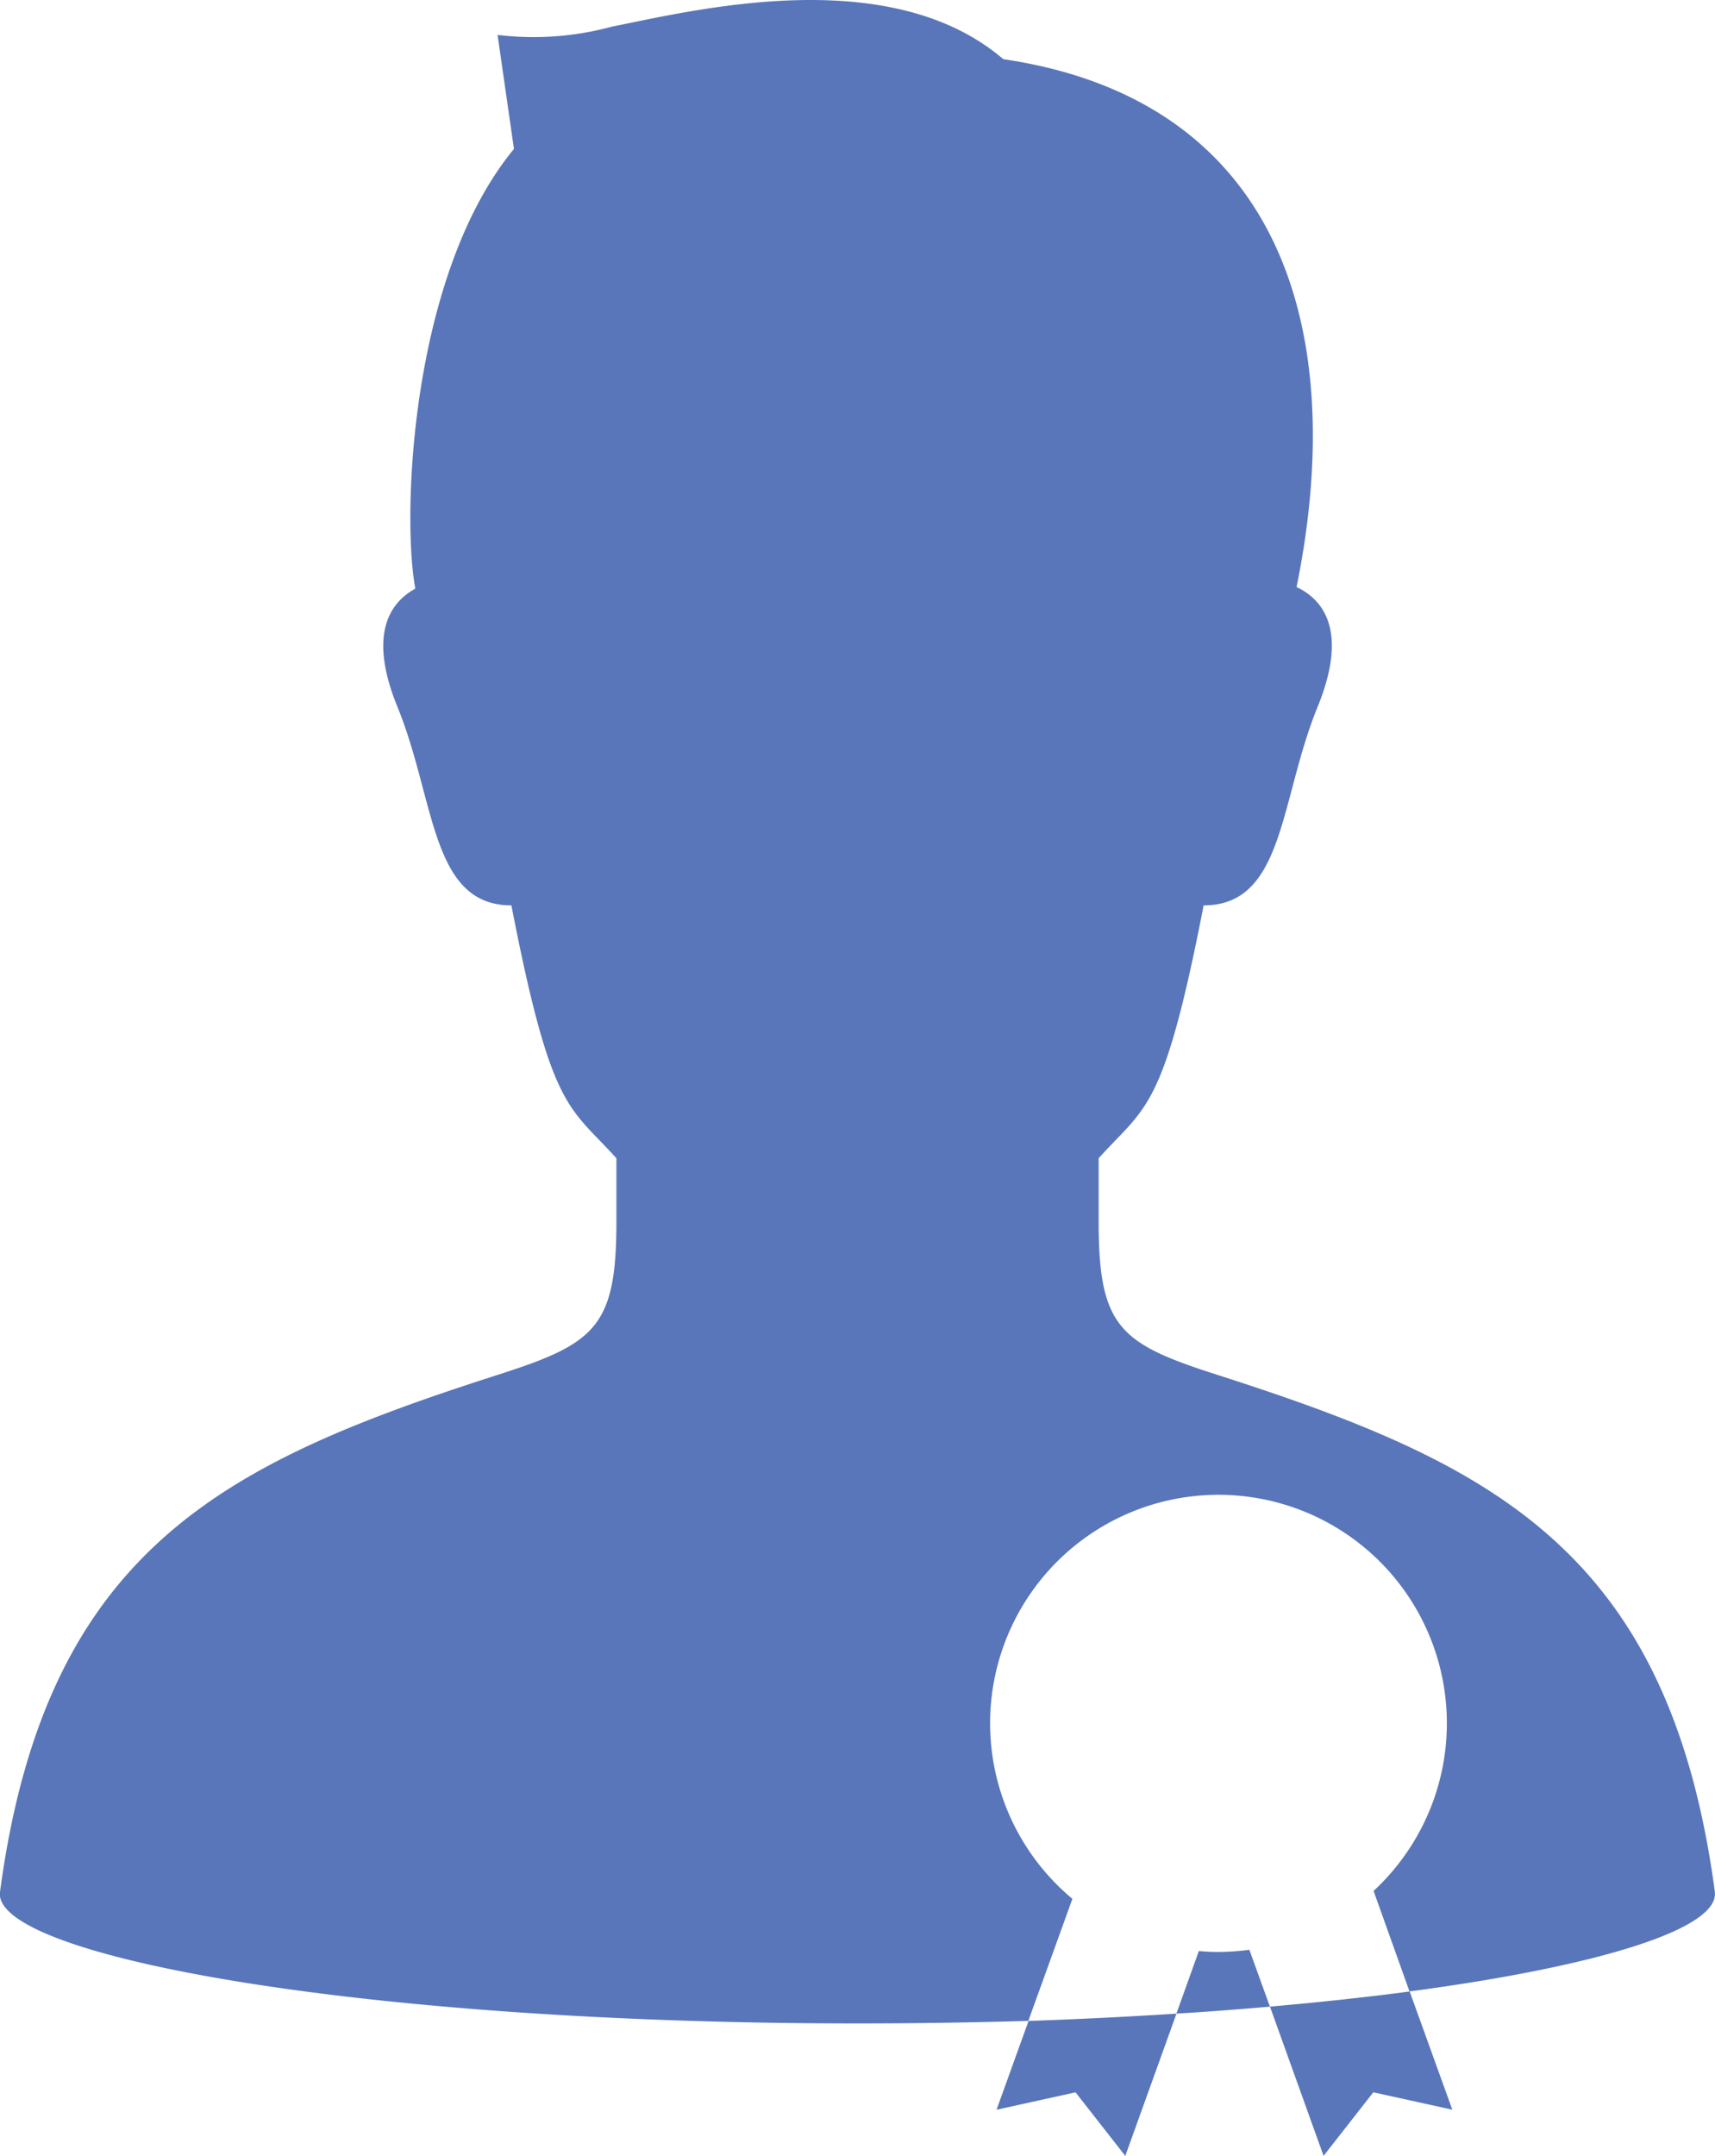 <svg xmlns="http://www.w3.org/2000/svg" width="62.066" height="78" viewBox="0 0 62.066 78"><defs><clipPath id="clip-path"><path id="長方形_4990" data-name="長方形 4990" fill="#5976ba" d="M0 0h62.066v78H0z"/></clipPath></defs><g id="icon" transform="translate(-159 -3337.648)"><g id="グループ_50053" data-name="グループ 50053" transform="translate(159 3337.648)"><g id="グループ_50052" data-name="グループ 50052" clip-path="url(#clip-path)" fill="#5976ba"><path id="パス_45232" data-name="パス 45232" d="M44.106 70.623c-.24 0-.48-.011-.72-.035l-.812 2.265c1.166-.068 2.3-.16 3.385-.251l-.744-2.058a9.218 9.218 0 01-1.109.079"/><path id="パス_45233" data-name="パス 45233" d="M62.061 68.451C60.4 56.019 53.918 52.908 44.014 49.729c-3.488-1.121-4.254-1.715-4.254-5.535v-2.287c1.715-1.911 2.344-1.67 3.8-9.15 2.928 0 2.745-3.82 4.129-7.193 1.12-2.757.183-3.878-.766-4.324 1.932-9.492-.709-17.635-10.614-19.1C32.177-1.393 25.1.38 22.147.963a10.8 10.8 0 01-4.14.3l.593 4.126c-3.752 4.552-4.061 13.3-3.569 15.908-.9.492-1.726 1.624-.652 4.267 1.384 3.373 1.2 7.193 4.129 7.193 1.452 7.48 2.081 7.239 3.8 9.15v2.287c0 3.82-.766 4.414-4.254 5.535C8.148 52.908 1.664 56.019 0 68.451c-.308 2.275 12.752 4.757 31.028 4.757 2.138 0 4.209-.034 6.187-.091L38.81 68.7a8.265 8.265 0 1110.9-.286l1.3 3.637c7.033-.937 11.219-2.3 11.048-3.6"/><path id="パス_45234" data-name="パス 45234" d="M36.065 76.33l2.859-.629 1.8 2.3 1.853-5.147a181.34 181.34 0 01-5.353.264z"/><path id="パス_45235" data-name="パス 45235" d="M47.9 78l1.8-2.3 2.859.629-1.543-4.277c-1.545.206-3.237.388-5.055.549z"/></g></g></g></svg>